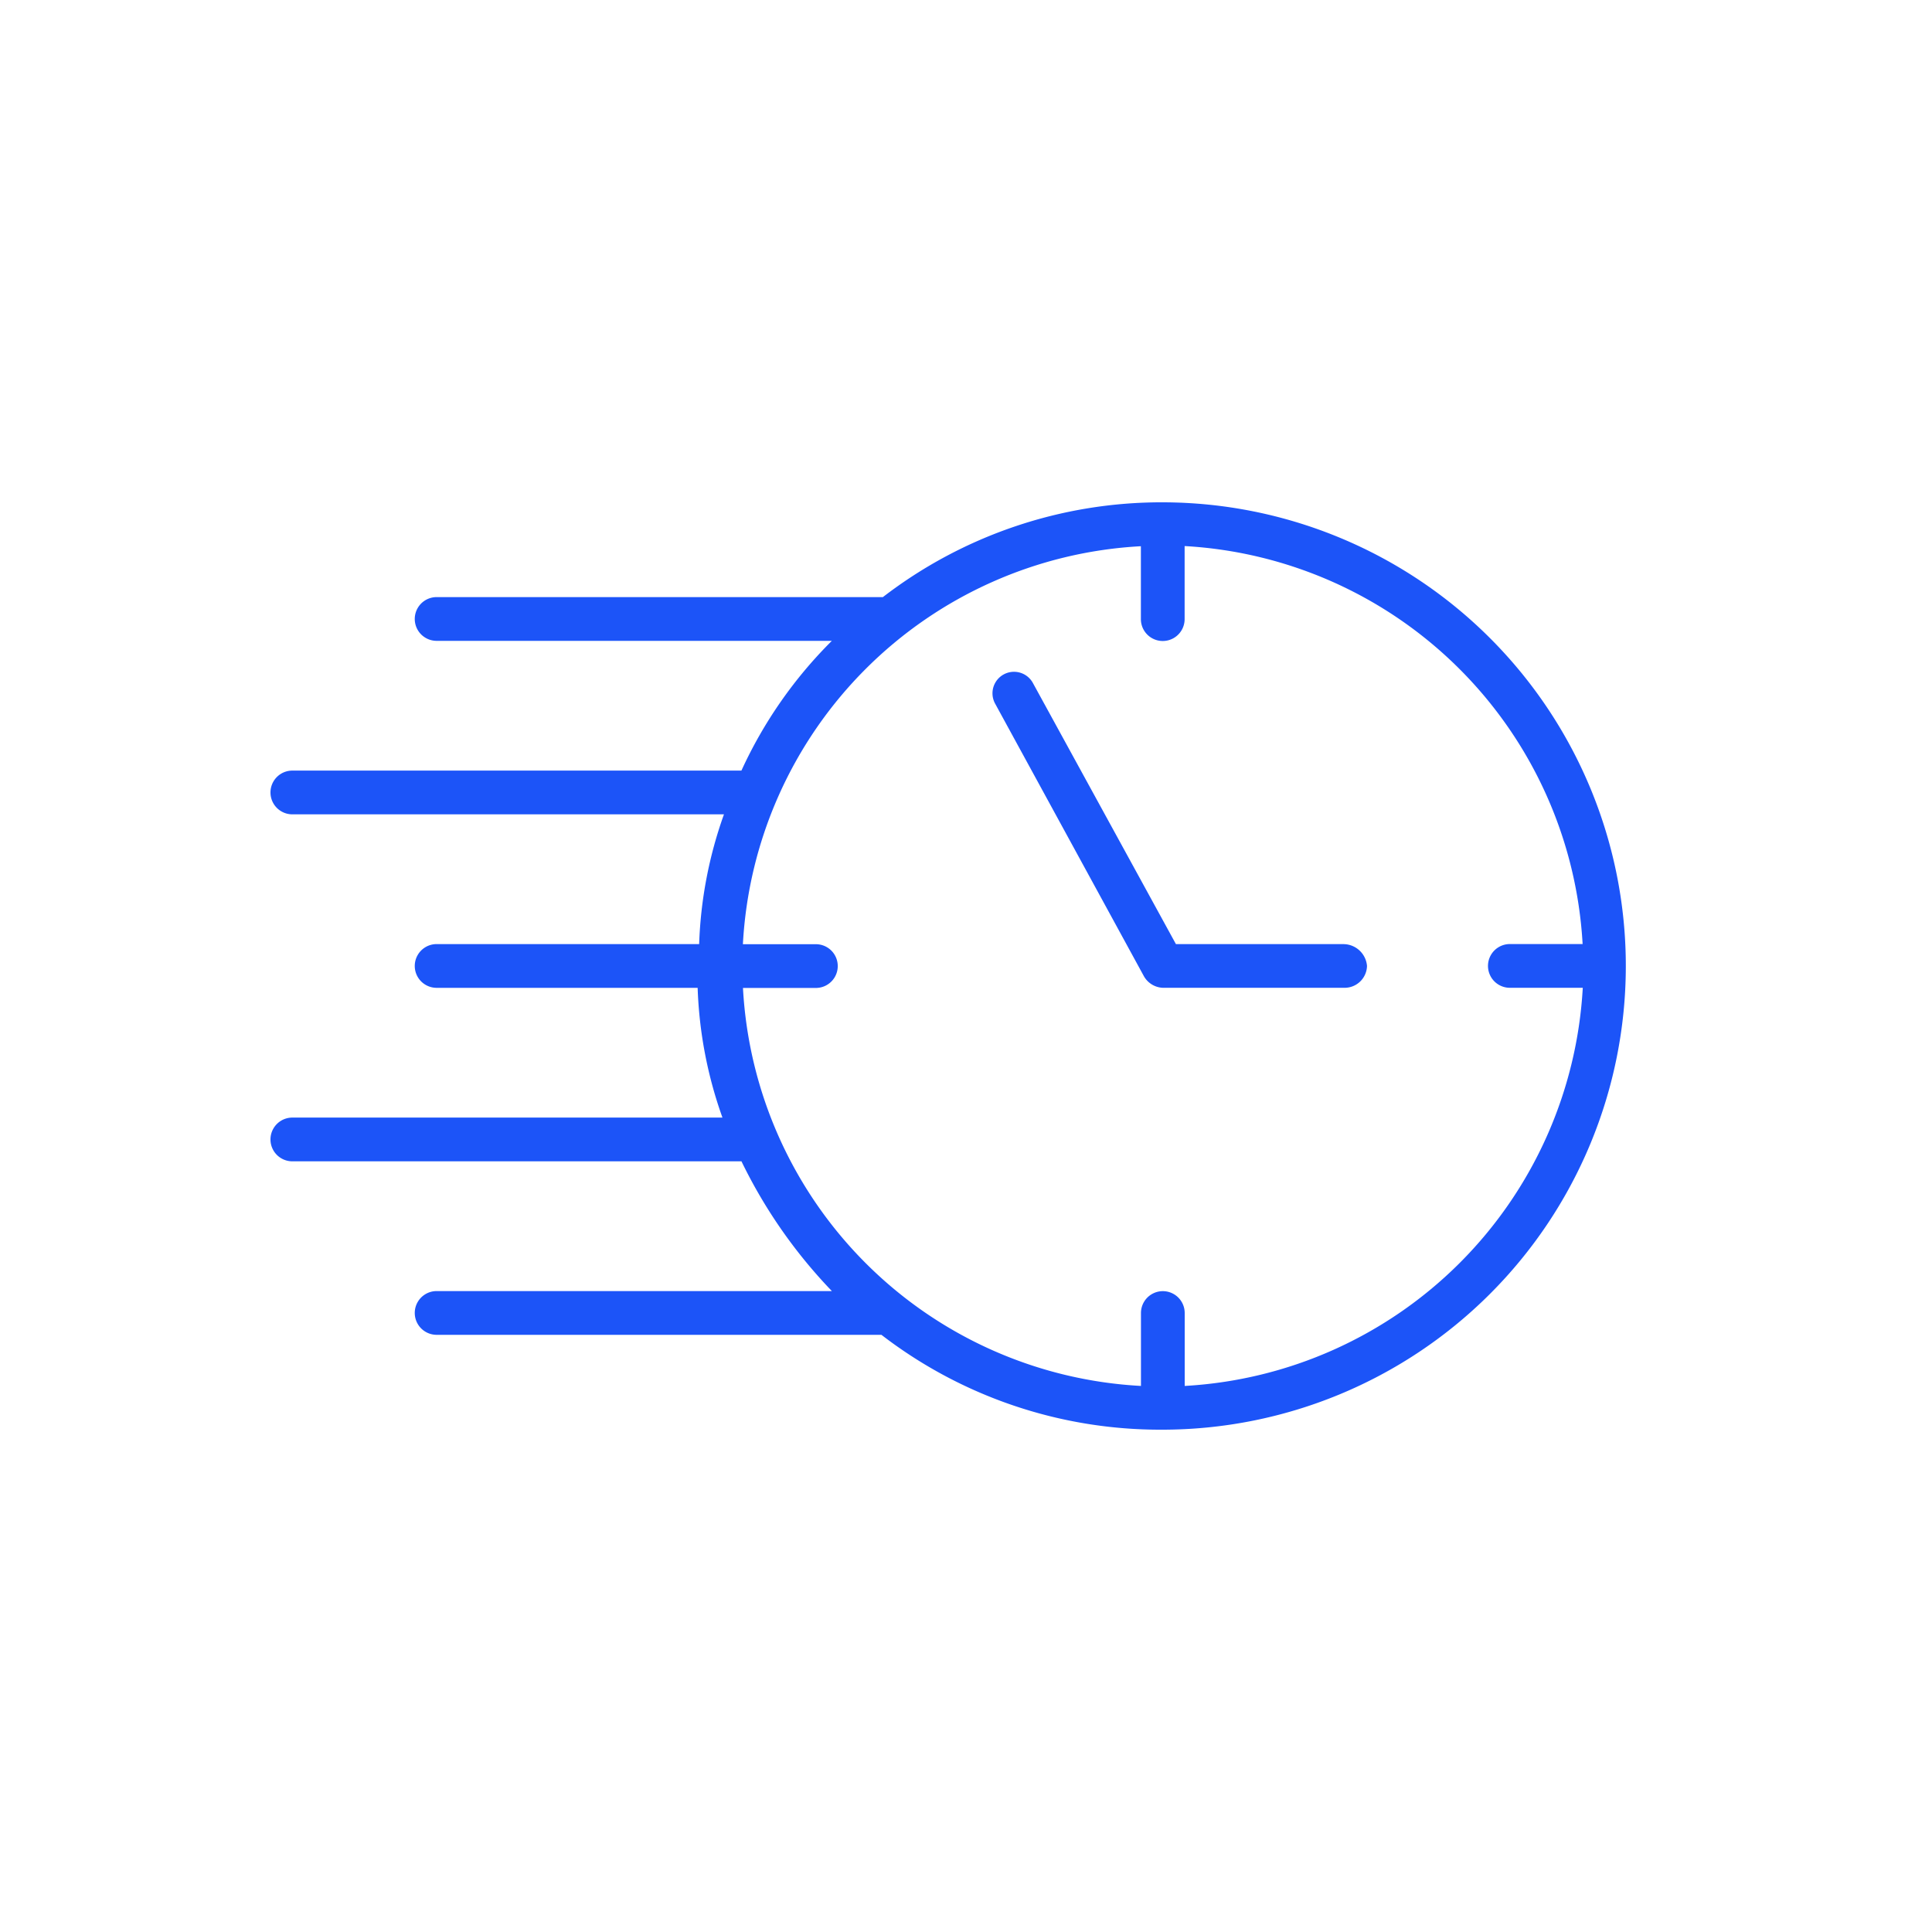 <?xml version="1.0" encoding="UTF-8"?> <svg xmlns="http://www.w3.org/2000/svg" xmlns:xlink="http://www.w3.org/1999/xlink" width="50" height="50" viewBox="0 0 50 50"><defs><clipPath id="clip-path"><rect id="Rectangle_4" data-name="Rectangle 4" width="50" height="50" transform="translate(79 212)" fill="#fff" stroke="#707070" stroke-width="1"></rect></clipPath></defs><g id="Mask_Group_4" data-name="Mask Group 4" transform="translate(-79 -212)" clip-path="url(#clip-path)"><g id="Group_2" data-name="Group 2" transform="translate(82.5 206.8)"><path id="Path_4" data-name="Path 4" d="M26.594,18.2a11.818,11.818,0,0,0-7.245,2.453H7.8a.566.566,0,1,0,0,1.132H18.028a11.452,11.452,0,0,0-2.34,3.358H4.066a.566.566,0,0,0,0,1.132h11.17a11.048,11.048,0,0,0-.642,3.358H7.8a.566.566,0,0,0,0,1.132h6.755a11.048,11.048,0,0,0,.642,3.358H4.066a.566.566,0,1,0,0,1.132H15.689a13.078,13.078,0,0,0,2.34,3.358H7.8a.566.566,0,0,0,0,1.132H19.311A11.818,11.818,0,0,0,26.557,42.2a12,12,0,0,0,.038-24Zm.566,22.868V39.181a.566.566,0,1,0-1.132,0v1.887a10.9,10.9,0,0,1-10.3-10.3h1.887a.566.566,0,1,0,0-1.132H15.726a10.9,10.9,0,0,1,10.3-10.3v1.887a.566.566,0,1,0,1.132,0V19.332a10.929,10.929,0,0,1,10.3,10.3H35.575a.566.566,0,0,0,0,1.132h1.887A10.929,10.929,0,0,1,27.16,41.068Z" fill="#1c54f8"></path><path id="Path_5" data-name="Path 5" d="M62.107,36.87h-4.34l-3.7-6.755a.557.557,0,0,0-.981.528L56.938,37.7a.589.589,0,0,0,.491.3h4.717a.58.58,0,0,0,.566-.566A.615.615,0,0,0,62.107,36.87Z" transform="translate(-30.834 -7.236)" fill="#1c54f8"></path></g></g></svg> 
